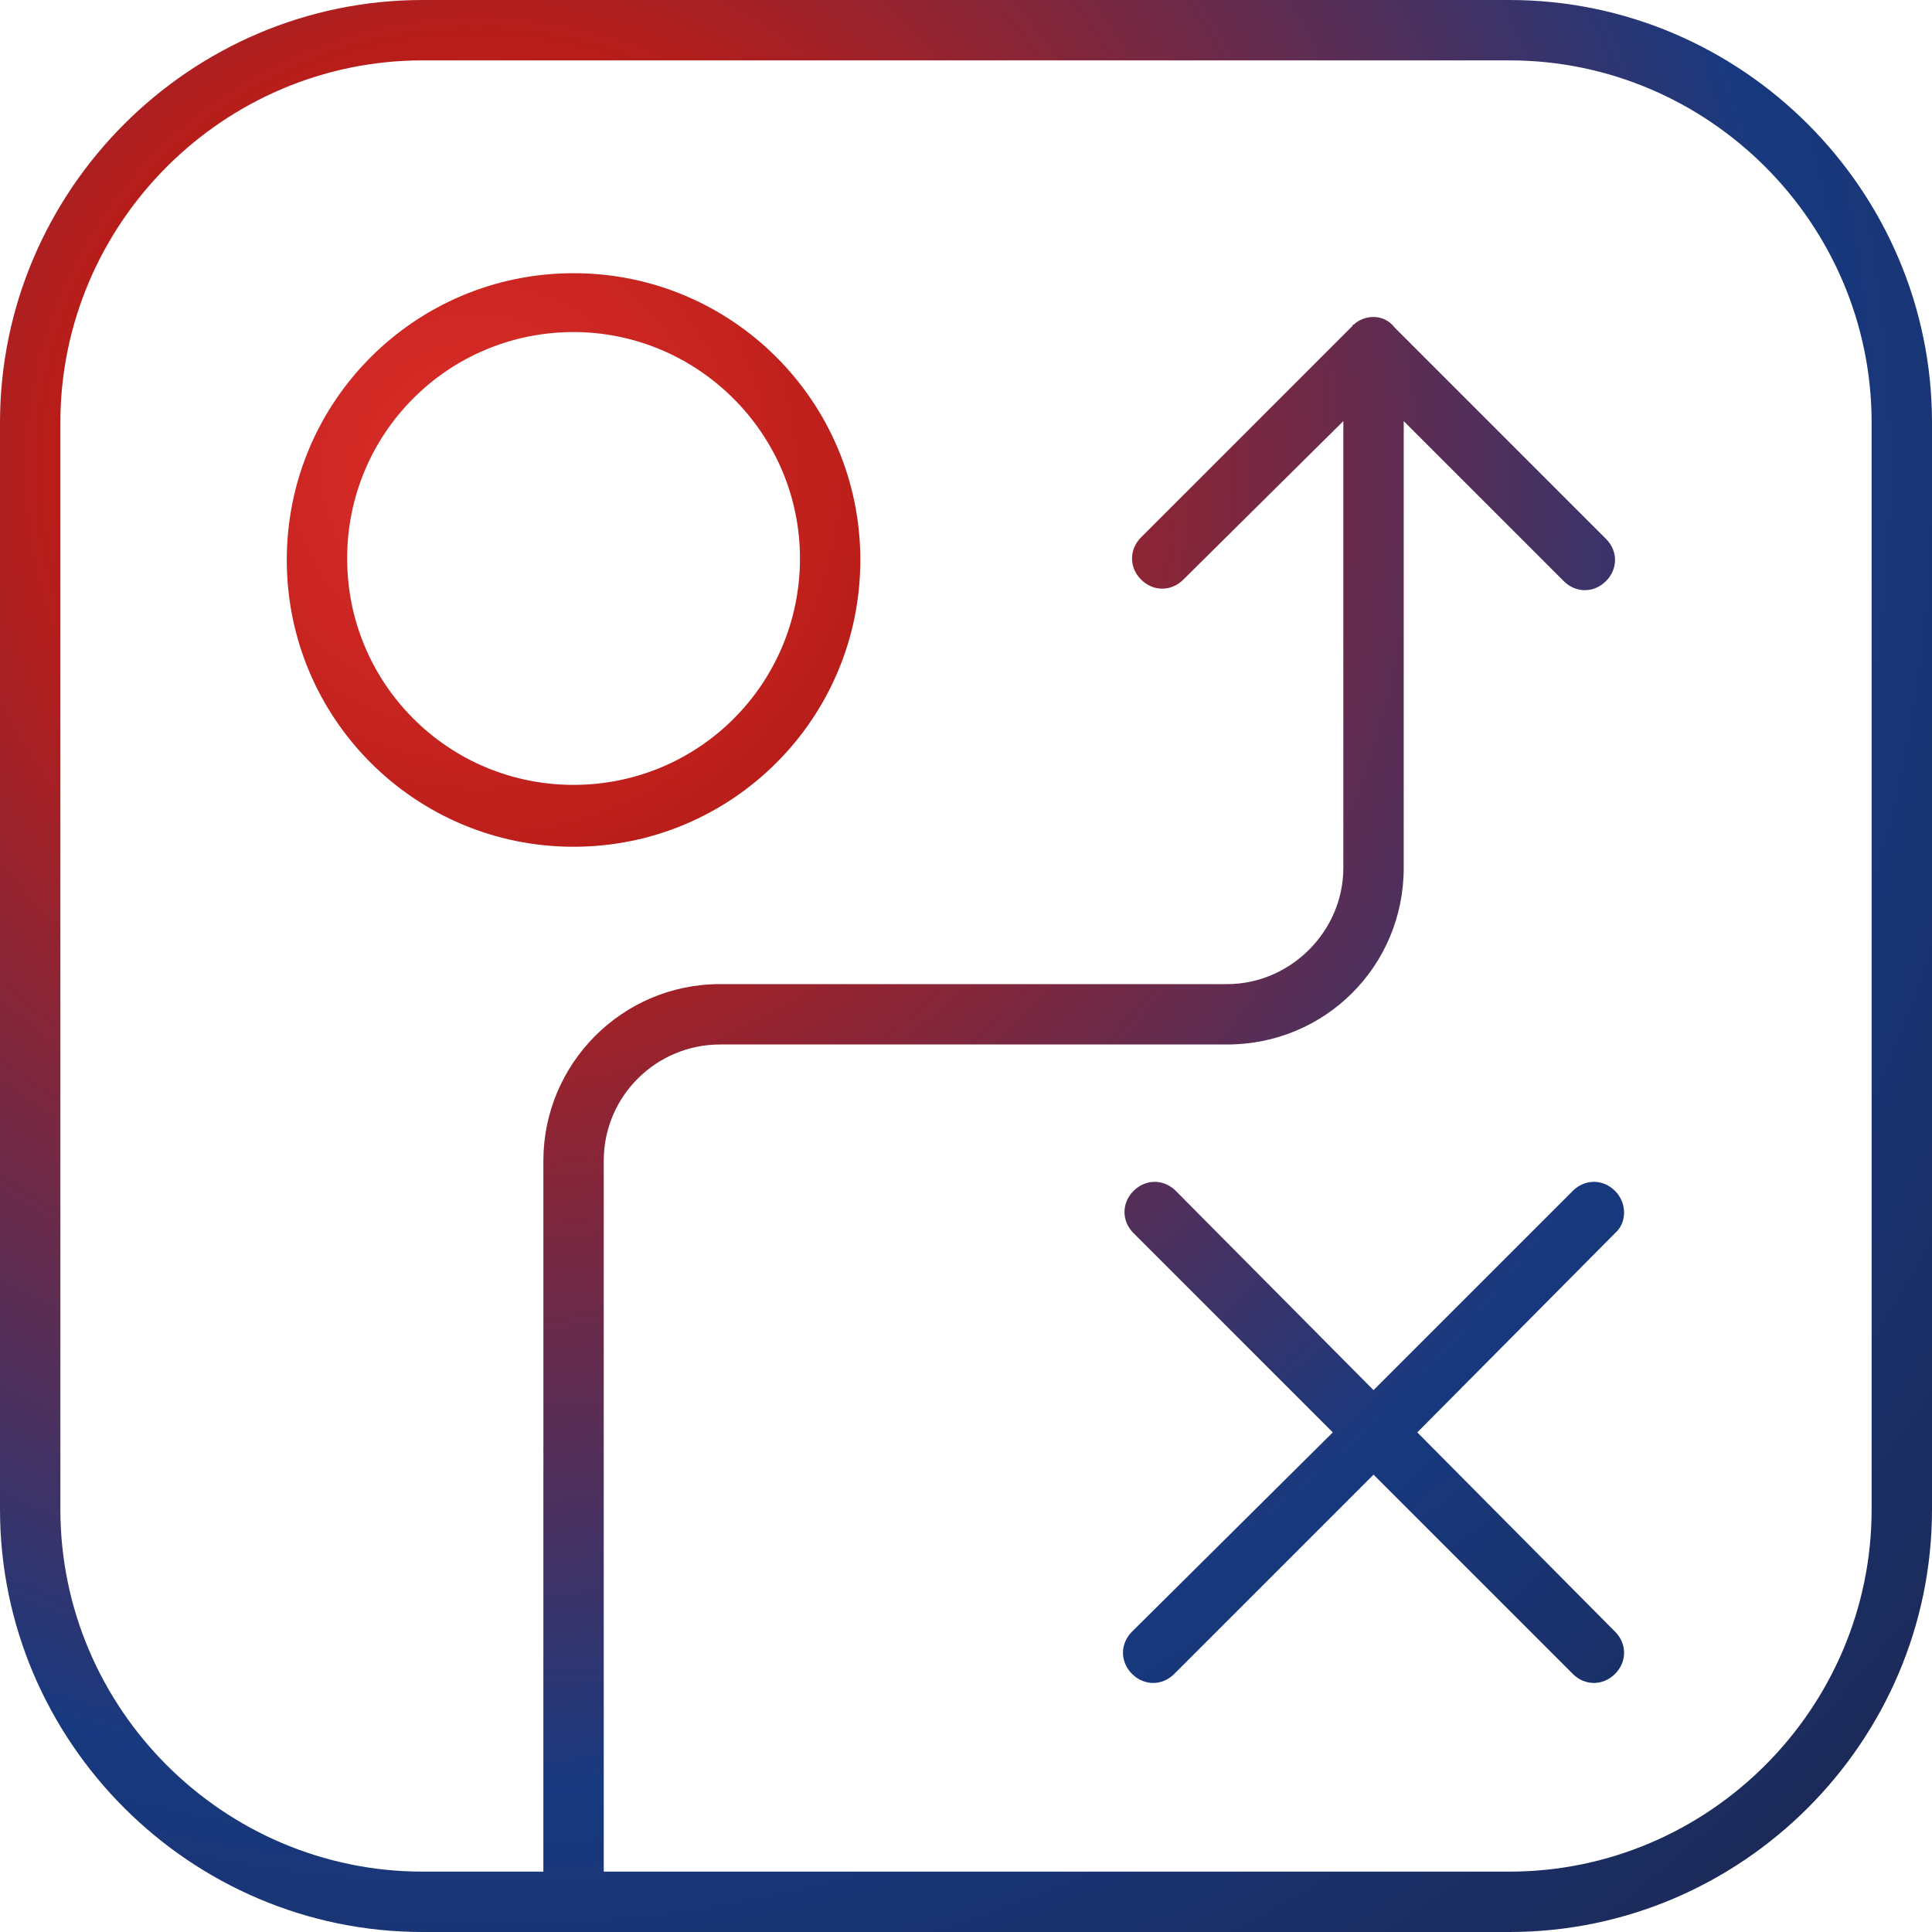 <?xml version="1.0" encoding="utf-8"?>
<!-- Generator: Adobe Illustrator 27.6.1, SVG Export Plug-In . SVG Version: 6.00 Build 0)  -->
<svg version="1.1" id="Layer_1" xmlns="http://www.w3.org/2000/svg" xmlns:xlink="http://www.w3.org/1999/xlink" x="0px" y="0px"
	 viewBox="0 0 128 128" style="enable-background:new 0 0 128 128;" xml:space="preserve">
<style type="text/css">
	.st0{fill-rule:evenodd;clip-rule:evenodd;fill:url(#Button_00000180359424093482202790000009243627726646175895_);}
</style>
<g id="Button_container">
	
		<radialGradient id="Button_00000037682366051417197000000016273672156611975072_" cx="-238.18" cy="460.718" r="1" gradientTransform="matrix(96.241 107.74 107.74 -96.241 -26683.34 70034.055)" gradientUnits="userSpaceOnUse">
		<stop  offset="0" style="stop-color:#DD2E2A"/>
		<stop  offset="0.191" style="stop-color:#B81D19"/>
		<stop  offset="0.591" style="stop-color:#18397F"/>
		<stop  offset="1" style="stop-color:#1E2142"/>
	</radialGradient>
	
		<path id="Button" style="fill-rule:evenodd;clip-rule:evenodd;fill:url(#Button_00000037682366051417197000000016273672156611975072_);" d="
		M124,100c0,13.2-10.8,24-24,24H40V76.9c0-4.3,3.5-7.7,7.7-7.7h33.6c6.5,0,11.7-5.2,11.7-11.7V27.9l10.6,10.6
		c0.4,0.4,0.9,0.6,1.4,0.6s1-0.2,1.4-0.6c0.8-0.8,0.8-2,0-2.8l-14-14C92.1,21.3,91.6,21,91,21c-0.5,0-1,0.2-1.3,0.5
		c0,0-0.1,0-0.1,0.1l-14,14c-0.8,0.8-0.8,2,0,2.8c0.8,0.8,2,0.8,2.8,0L89,27.9v29.6c0,4.2-3.5,7.7-7.7,7.7H47.7
		c-6.5,0-11.7,5.3-11.7,11.7V124h-8c-13.2,0-24-10.8-24-24V28C4,14.8,14.8,4,28,4h72c13.2,0,24,10.8,24,24V100z M100,0H28
		C12.6,0,0,12.6,0,28v72c0,15.4,12.6,28,28,28h72c15.4,0,28-12.6,28-28V28C128,12.6,115.4,0,100,0L100,0z M107,78.9
		c-0.8-0.8-2-0.8-2.8,0L91,92.1L77.9,78.9c-0.8-0.8-2-0.8-2.8,0c-0.8,0.8-0.8,2,0,2.8l13.2,13.2L75,108.1c-0.8,0.8-0.8,2,0,2.8
		c0.4,0.4,0.9,0.6,1.4,0.6c0.5,0,1-0.2,1.4-0.6L91,97.7l13.2,13.2c0.4,0.4,0.9,0.6,1.4,0.6s1-0.2,1.4-0.6c0.8-0.8,0.8-2,0-2.8
		L93.9,94.9L107,81.7C107.8,81,107.8,79.7,107,78.9L107,78.9z M38,52c-8.3,0-15-6.7-15-15c0-8.3,6.7-15,15-15c8.2,0,15,6.7,15,15
		C53,45.3,46.3,52,38,52L38,52z M38,18.1c-10.5,0-19,8.5-19,19c0,10.5,8.5,19,19,19c10.5,0,19-8.5,19-19C57,26.6,48.5,18.1,38,18.1
		L38,18.1z"/>
</g>
</svg>

